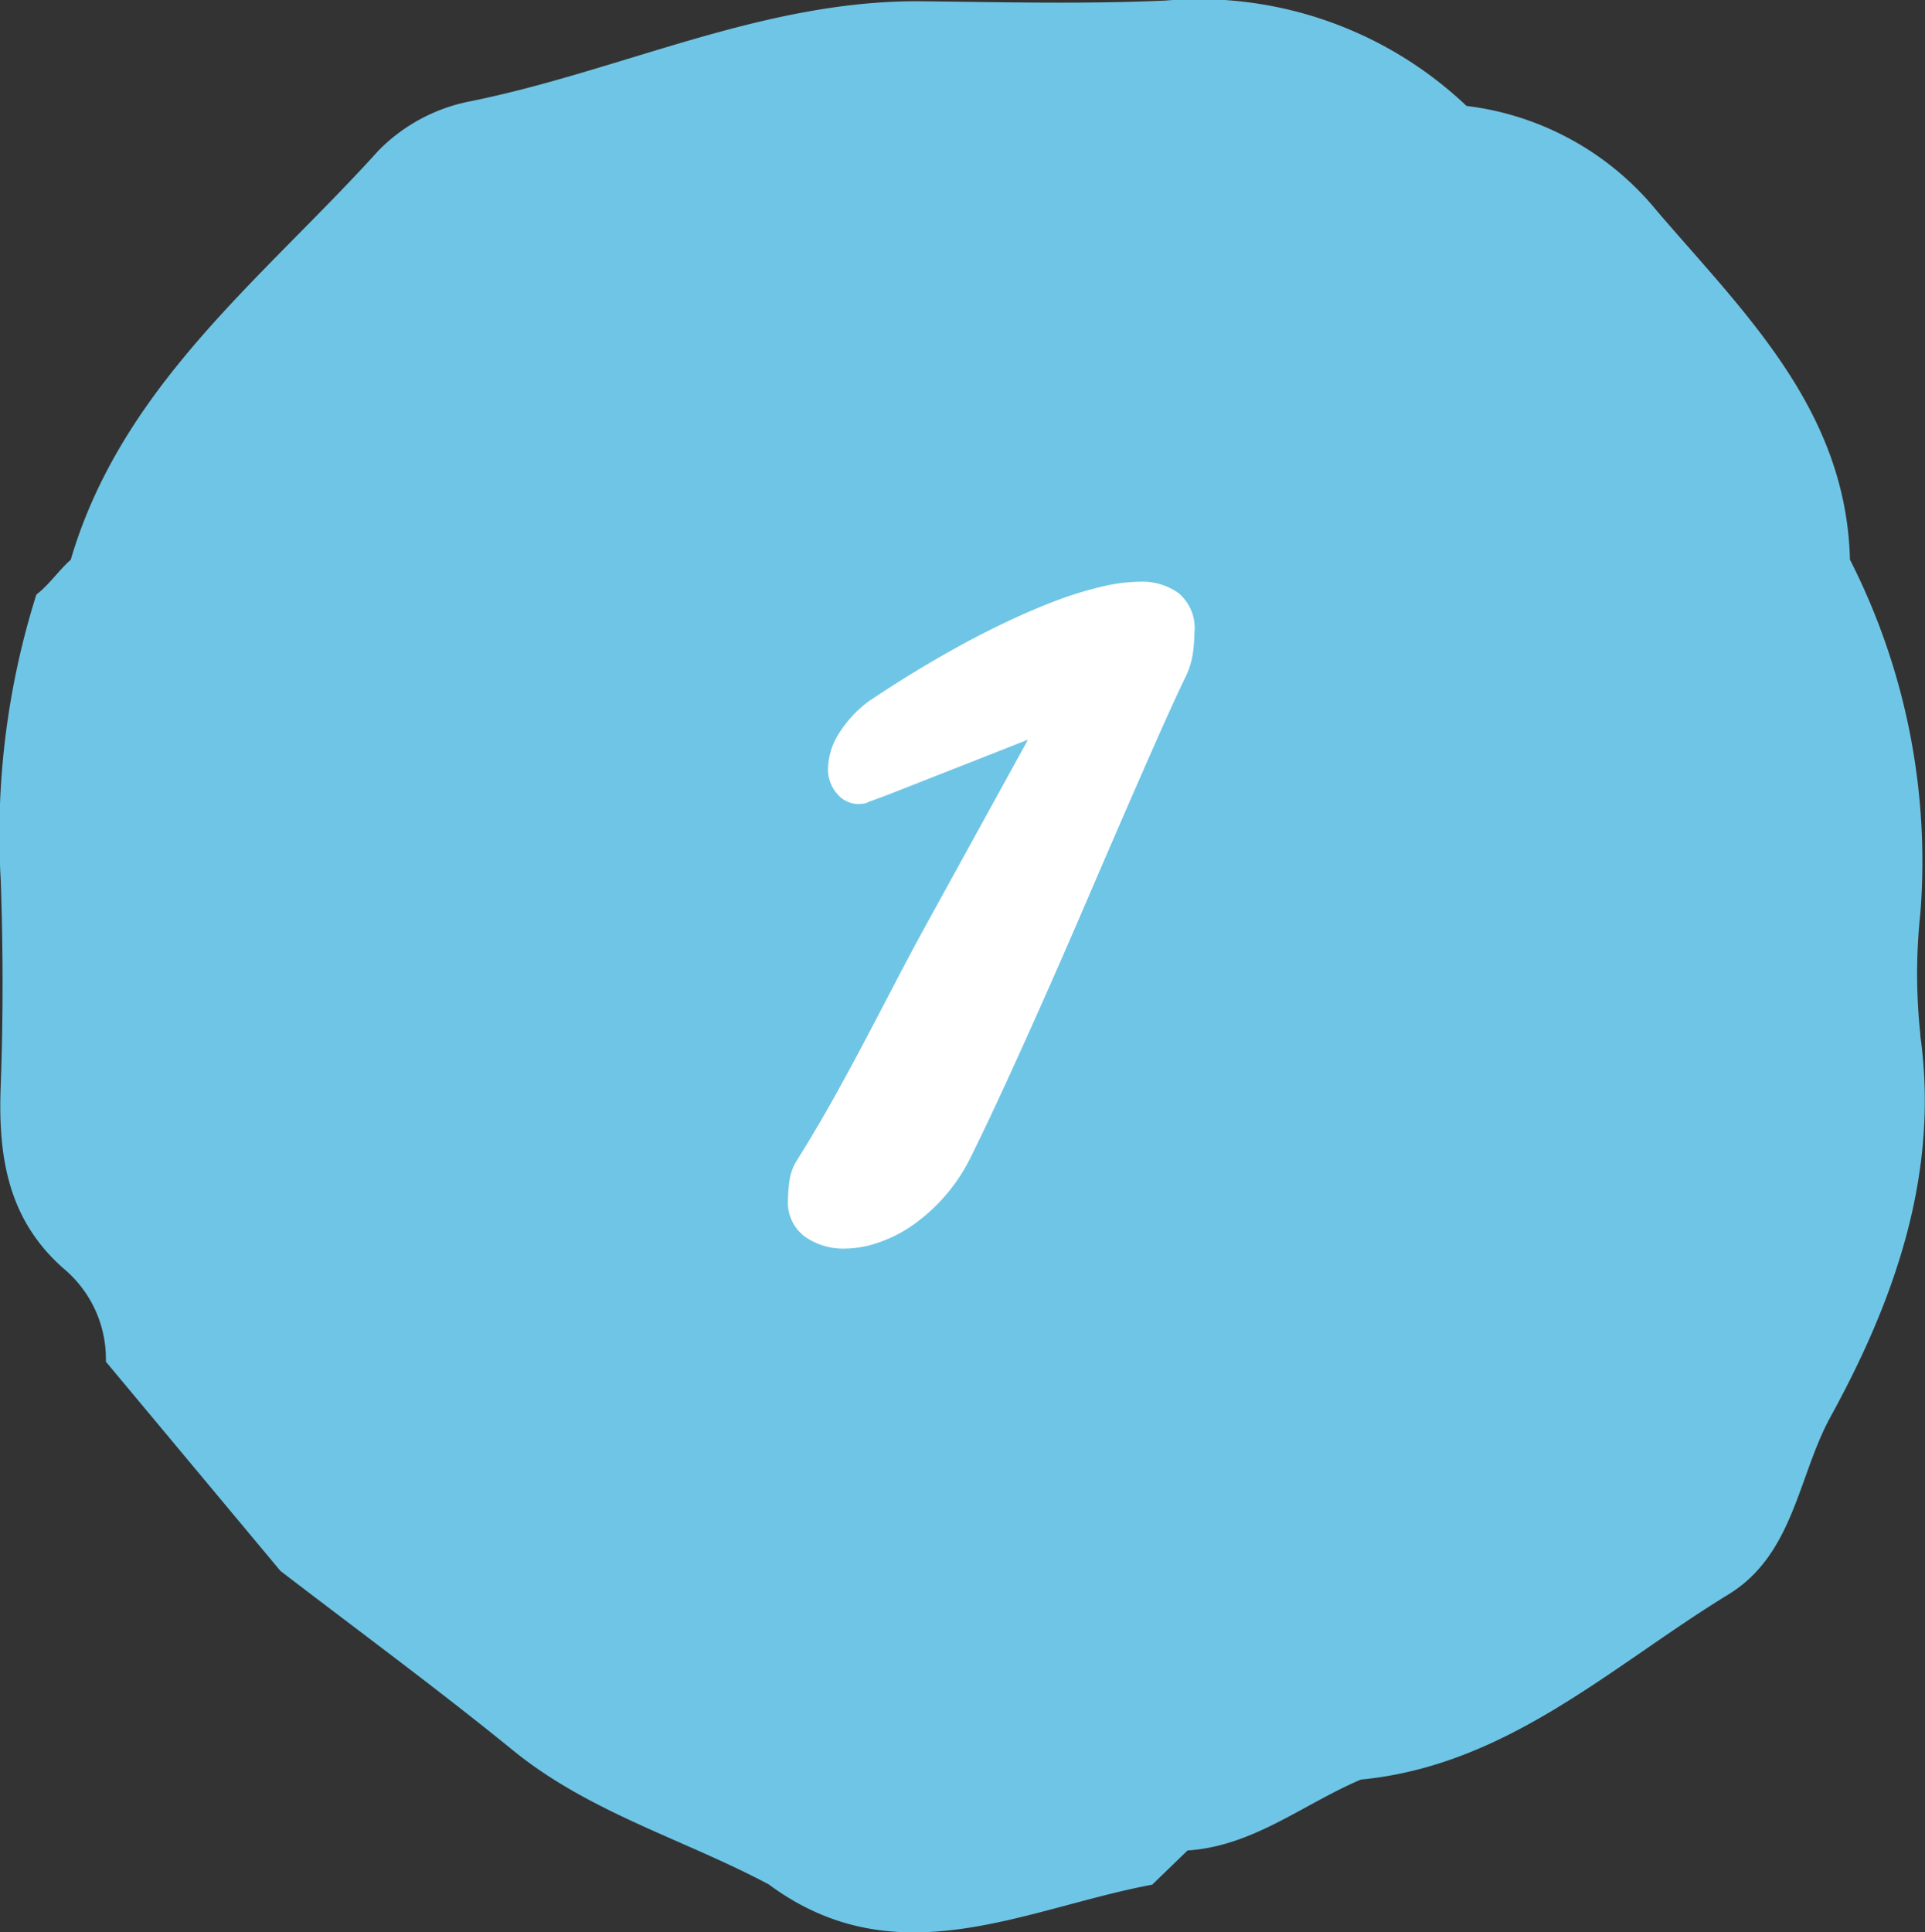 <svg xmlns="http://www.w3.org/2000/svg" xmlns:xlink="http://www.w3.org/1999/xlink" width="76.365" height="76.655" viewBox="0 0 76.365 76.655">
  <rect x="0" y="0" width="76.365" height="76.655" fill="#333333" stroke="none"/>
  <defs>
    <clipPath id="clip-path">
      <rect id="長方形_3202" data-name="長方形 3202" width="76.365" height="76.655" fill="none"/>
    </clipPath>
  </defs>
  <g id="no01" transform="translate(-266 -2048.501)">
    <g id="グループ_4098" data-name="グループ 4098" transform="translate(266 2048.501)">
      <g id="グループ_4091" data-name="グループ 4091" clip-path="url(#clip-path)">
        <path id="パス_11231" data-name="パス 11231" d="M76.182,41.049a22.577,22.577,0,0,1,0-4.829A26.386,26.386,0,0,0,73.388,22.2c-.151-5.945-4.178-9.771-7.671-13.848a11.533,11.533,0,0,0-7.54-4.15h0A15.434,15.434,0,0,0,46.239.022c-3.21.144-6.431.065-9.647.029-6.3-.07-11.957,2.767-17.975,3.975a6.959,6.959,0,0,0-3.6,1.945c-4.552,5.039-10.175,9.3-12.211,16.235-.486.43-.847.982-1.364,1.38A31.647,31.647,0,0,0,.029,34.915c.094,2.708.1,5.426,0,8.134C-.083,45.874.3,48.429,2.614,50.4A4.67,4.67,0,0,1,4.2,54.016l6.924,8.3c3.082,2.367,6.217,4.669,9.23,7.121,3.036,2.47,6.776,3.523,10.144,5.316v0c5.068,3.752,10.14.959,15.211.009l1.4-1.356h0c2.608-.169,4.6-1.85,6.88-2.813h0c5.813-.56,9.928-4.5,14.585-7.348,2.582-1.581,2.76-4.7,4.041-7.037,2.516-4.584,4.342-9.626,3.559-15.158" transform="translate(0 0)" fill="#6fc5e5"/>
      </g>
    </g>
    <path id="パス_11348" data-name="パス 11348" d="M38.277,58.158q.82-1.318,1.494-2.534t1.274-2.358q.6-1.143,1.172-2.241T43.4,48.813l4.014-7.295q-.381.146-1.274.5l-1.9.747-1.9.747q-.894.352-1.245.469a.488.488,0,0,1-.22.073q-.132.015-.19.015a1.112,1.112,0,0,1-.835-.4,1.47,1.47,0,0,1-.366-1.04,2.7,2.7,0,0,1,.352-1.23,4.737,4.737,0,0,1,1.26-1.406q1.963-1.318,3.926-2.373.82-.439,1.729-.864t1.8-.762a14.427,14.427,0,0,1,1.758-.542,6.95,6.95,0,0,1,1.6-.205,2.463,2.463,0,0,1,1.479.454,1.8,1.8,0,0,1,.63,1.567,6.376,6.376,0,0,1-.059.806,3.212,3.212,0,0,1-.293.952q-.439.908-1.069,2.329t-1.362,3.105q-.732,1.685-1.538,3.56t-1.611,3.691q-.806,1.816-1.567,3.472T45.133,58.1a7.128,7.128,0,0,1-2.3,2.681,5.42,5.42,0,0,1-1.362.688,4.18,4.18,0,0,1-1.318.234,2.626,2.626,0,0,1-1.6-.483,1.682,1.682,0,0,1-.659-1.45,5.872,5.872,0,0,1,.059-.762A2.066,2.066,0,0,1,38.277,58.158Z" transform="translate(259.365 2036.328)" fill="#fff"/>
  </g>
</svg>
